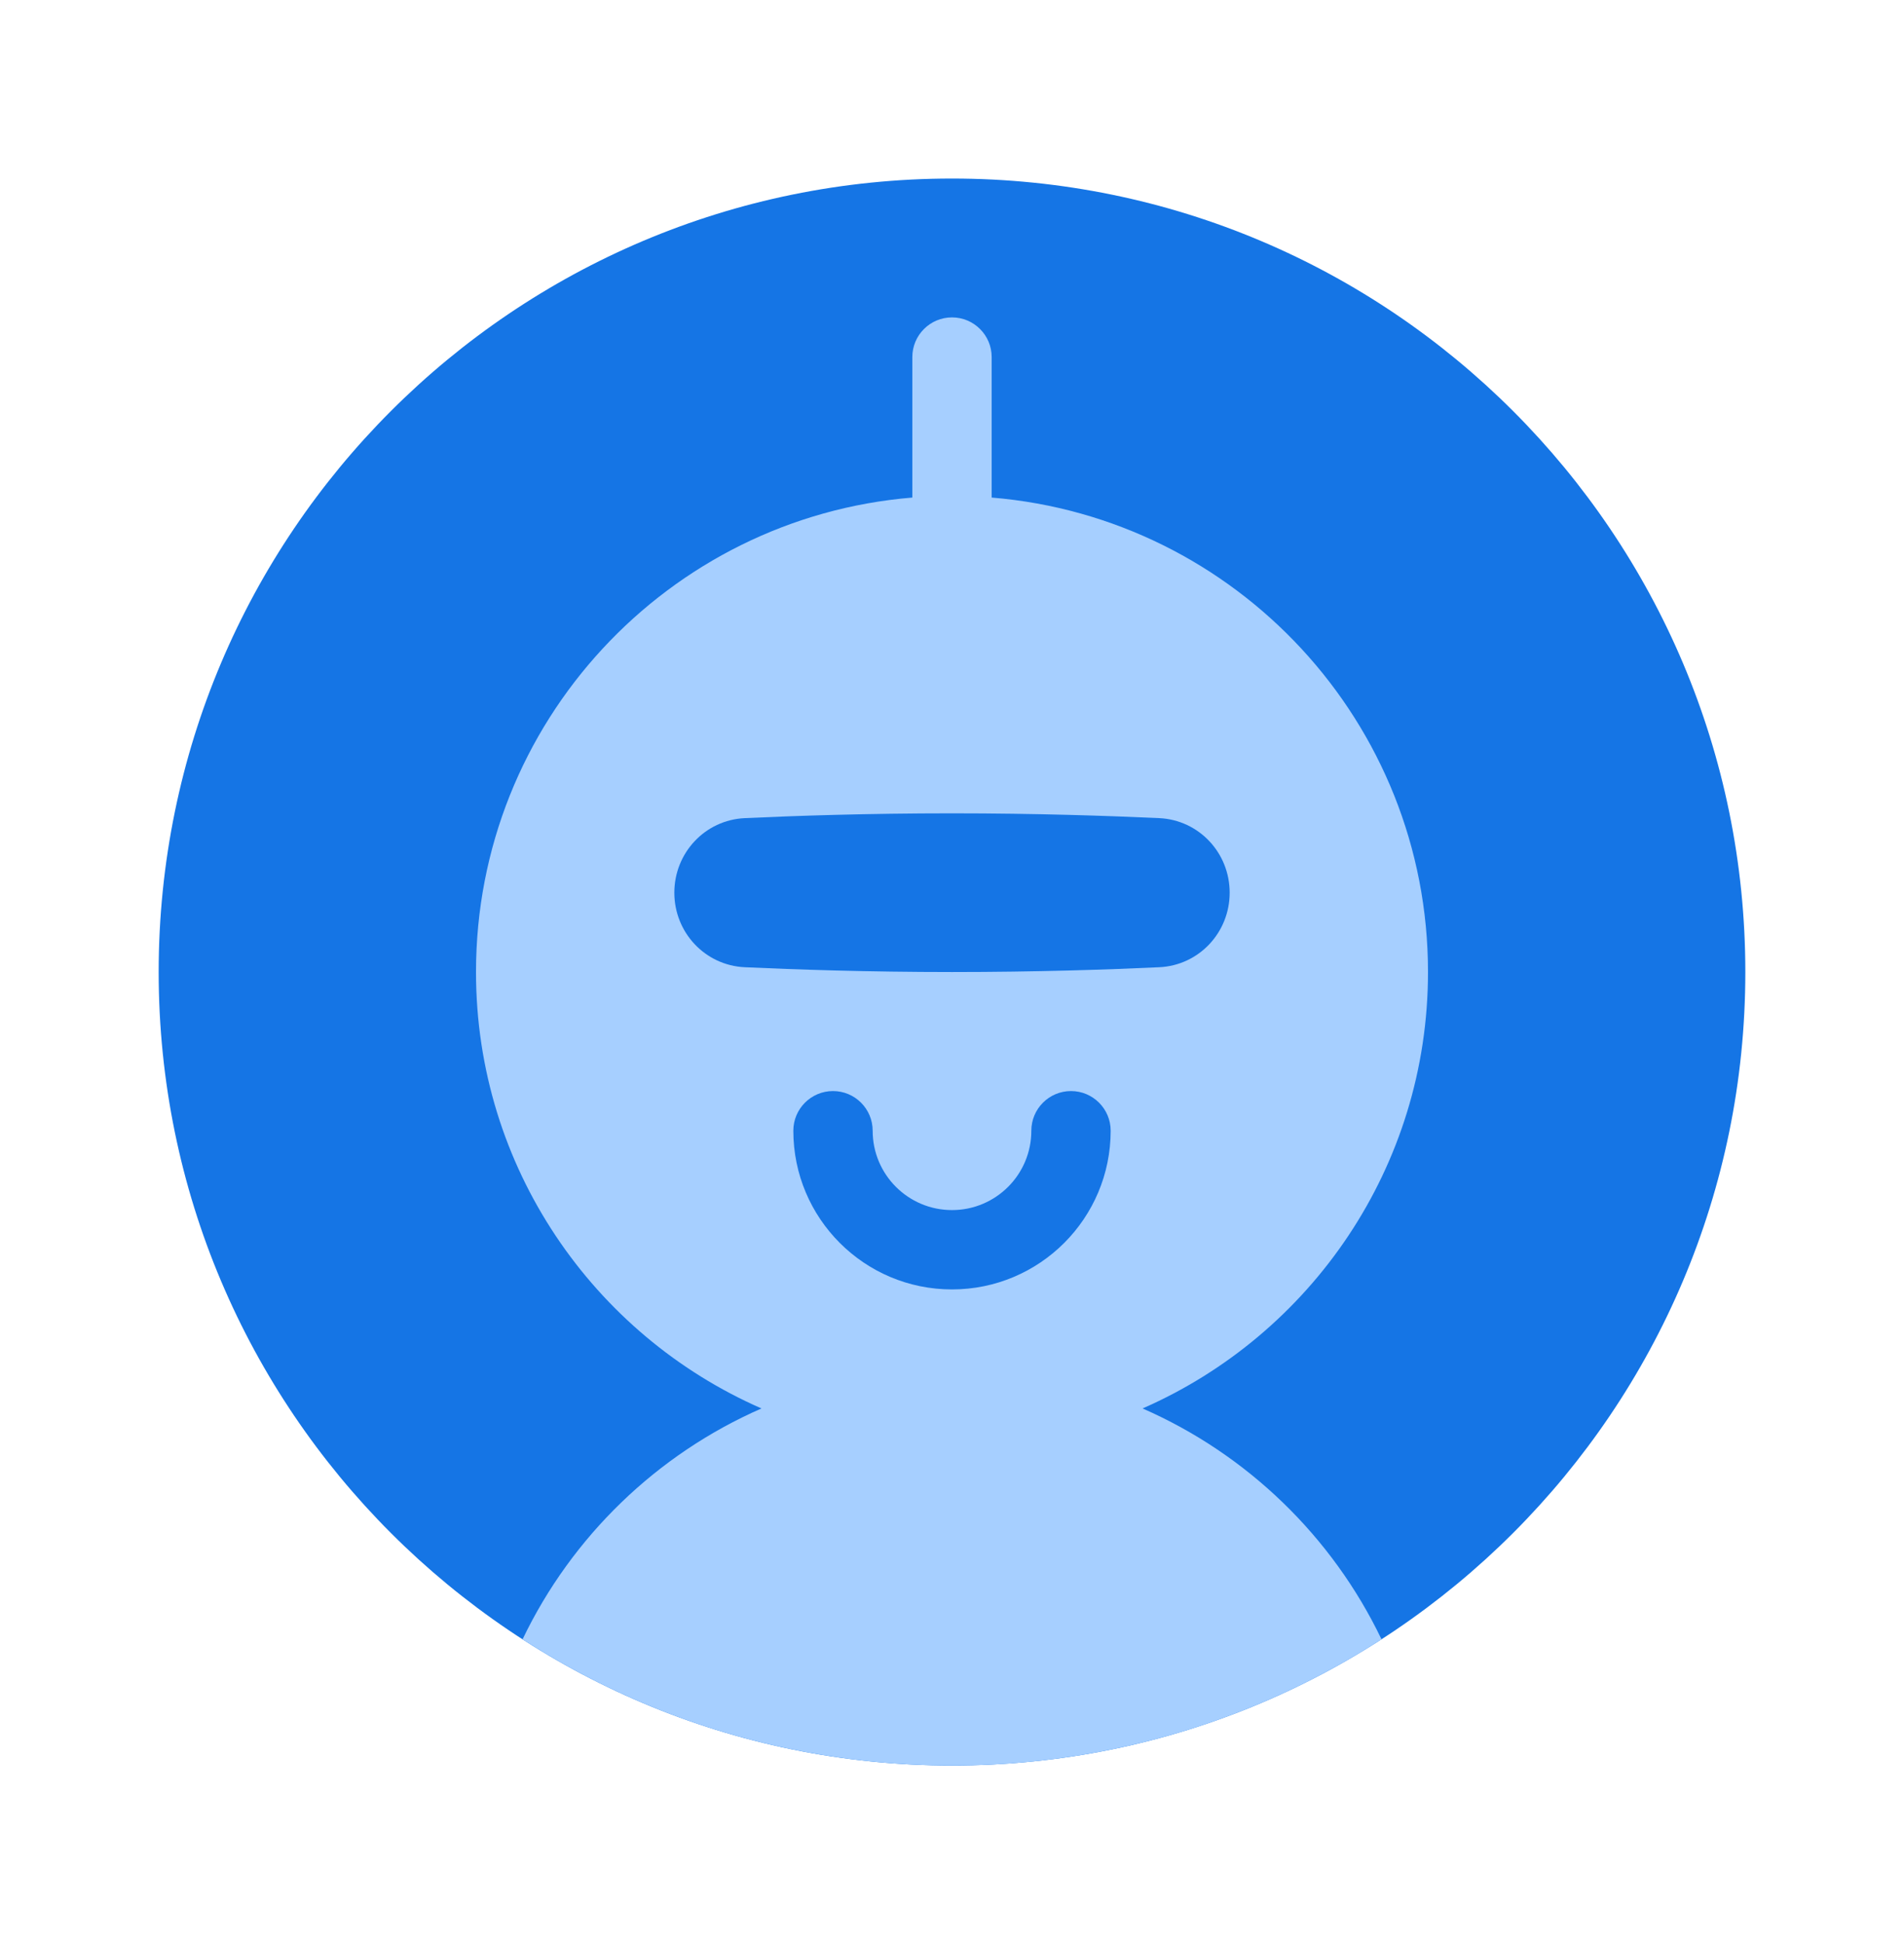 <svg fill="none" height="49" viewBox="0 0 48 49" width="48" xmlns="http://www.w3.org/2000/svg"><path d="m44 24.5c0 11.046-8.954 20-20 20s-20-8.954-20-20 8.954-20 20-20 20 8.954 20 20z" fill="#1575e5"/><path d="m24 8c.552 0 1 .448 1 1v3.541c6.16.508 11 5.668 11 11.959 0 4.919-2.96 9.147-7.196 11 2.639 1.154 4.782 3.229 6.024 5.819-3.121 2.013-6.837 3.181-10.827 3.181-3.99 0-7.706-1.168-10.827-3.181 1.242-2.59 3.385-4.665 6.023-5.819-4.237-1.853-7.197-6.081-7.197-11 0-6.291 4.84-11.451 11-11.959v-3.541c0-.552.448-1 1-1z" fill="#a6cfff"/><g fill="#1575e5"><path clip-rule="evenodd" d="m21 27.5c.552 0 1 .448 1 1 0 1.105.895 2 2 2s2-.895 2-2c0-.552.448-1 1-1s1 .448 1 1c0 2.209-1.791 4-4 4s-4-1.791-4-4c0-.552.448-1 1-1z" fill-rule="evenodd"/><path d="m17 22.5c0-1.002.773-1.832 1.775-1.879 1.261-.059 3.102-.121 5.225-.121s3.965.063 5.225.121c1.001.047 1.775.876 1.775 1.879s-.773 1.832-1.775 1.879c-1.261.059-3.102.121-5.225.121s-3.965-.063-5.225-.121c-1.001-.047-1.775-.876-1.775-1.879z"/></g></svg>